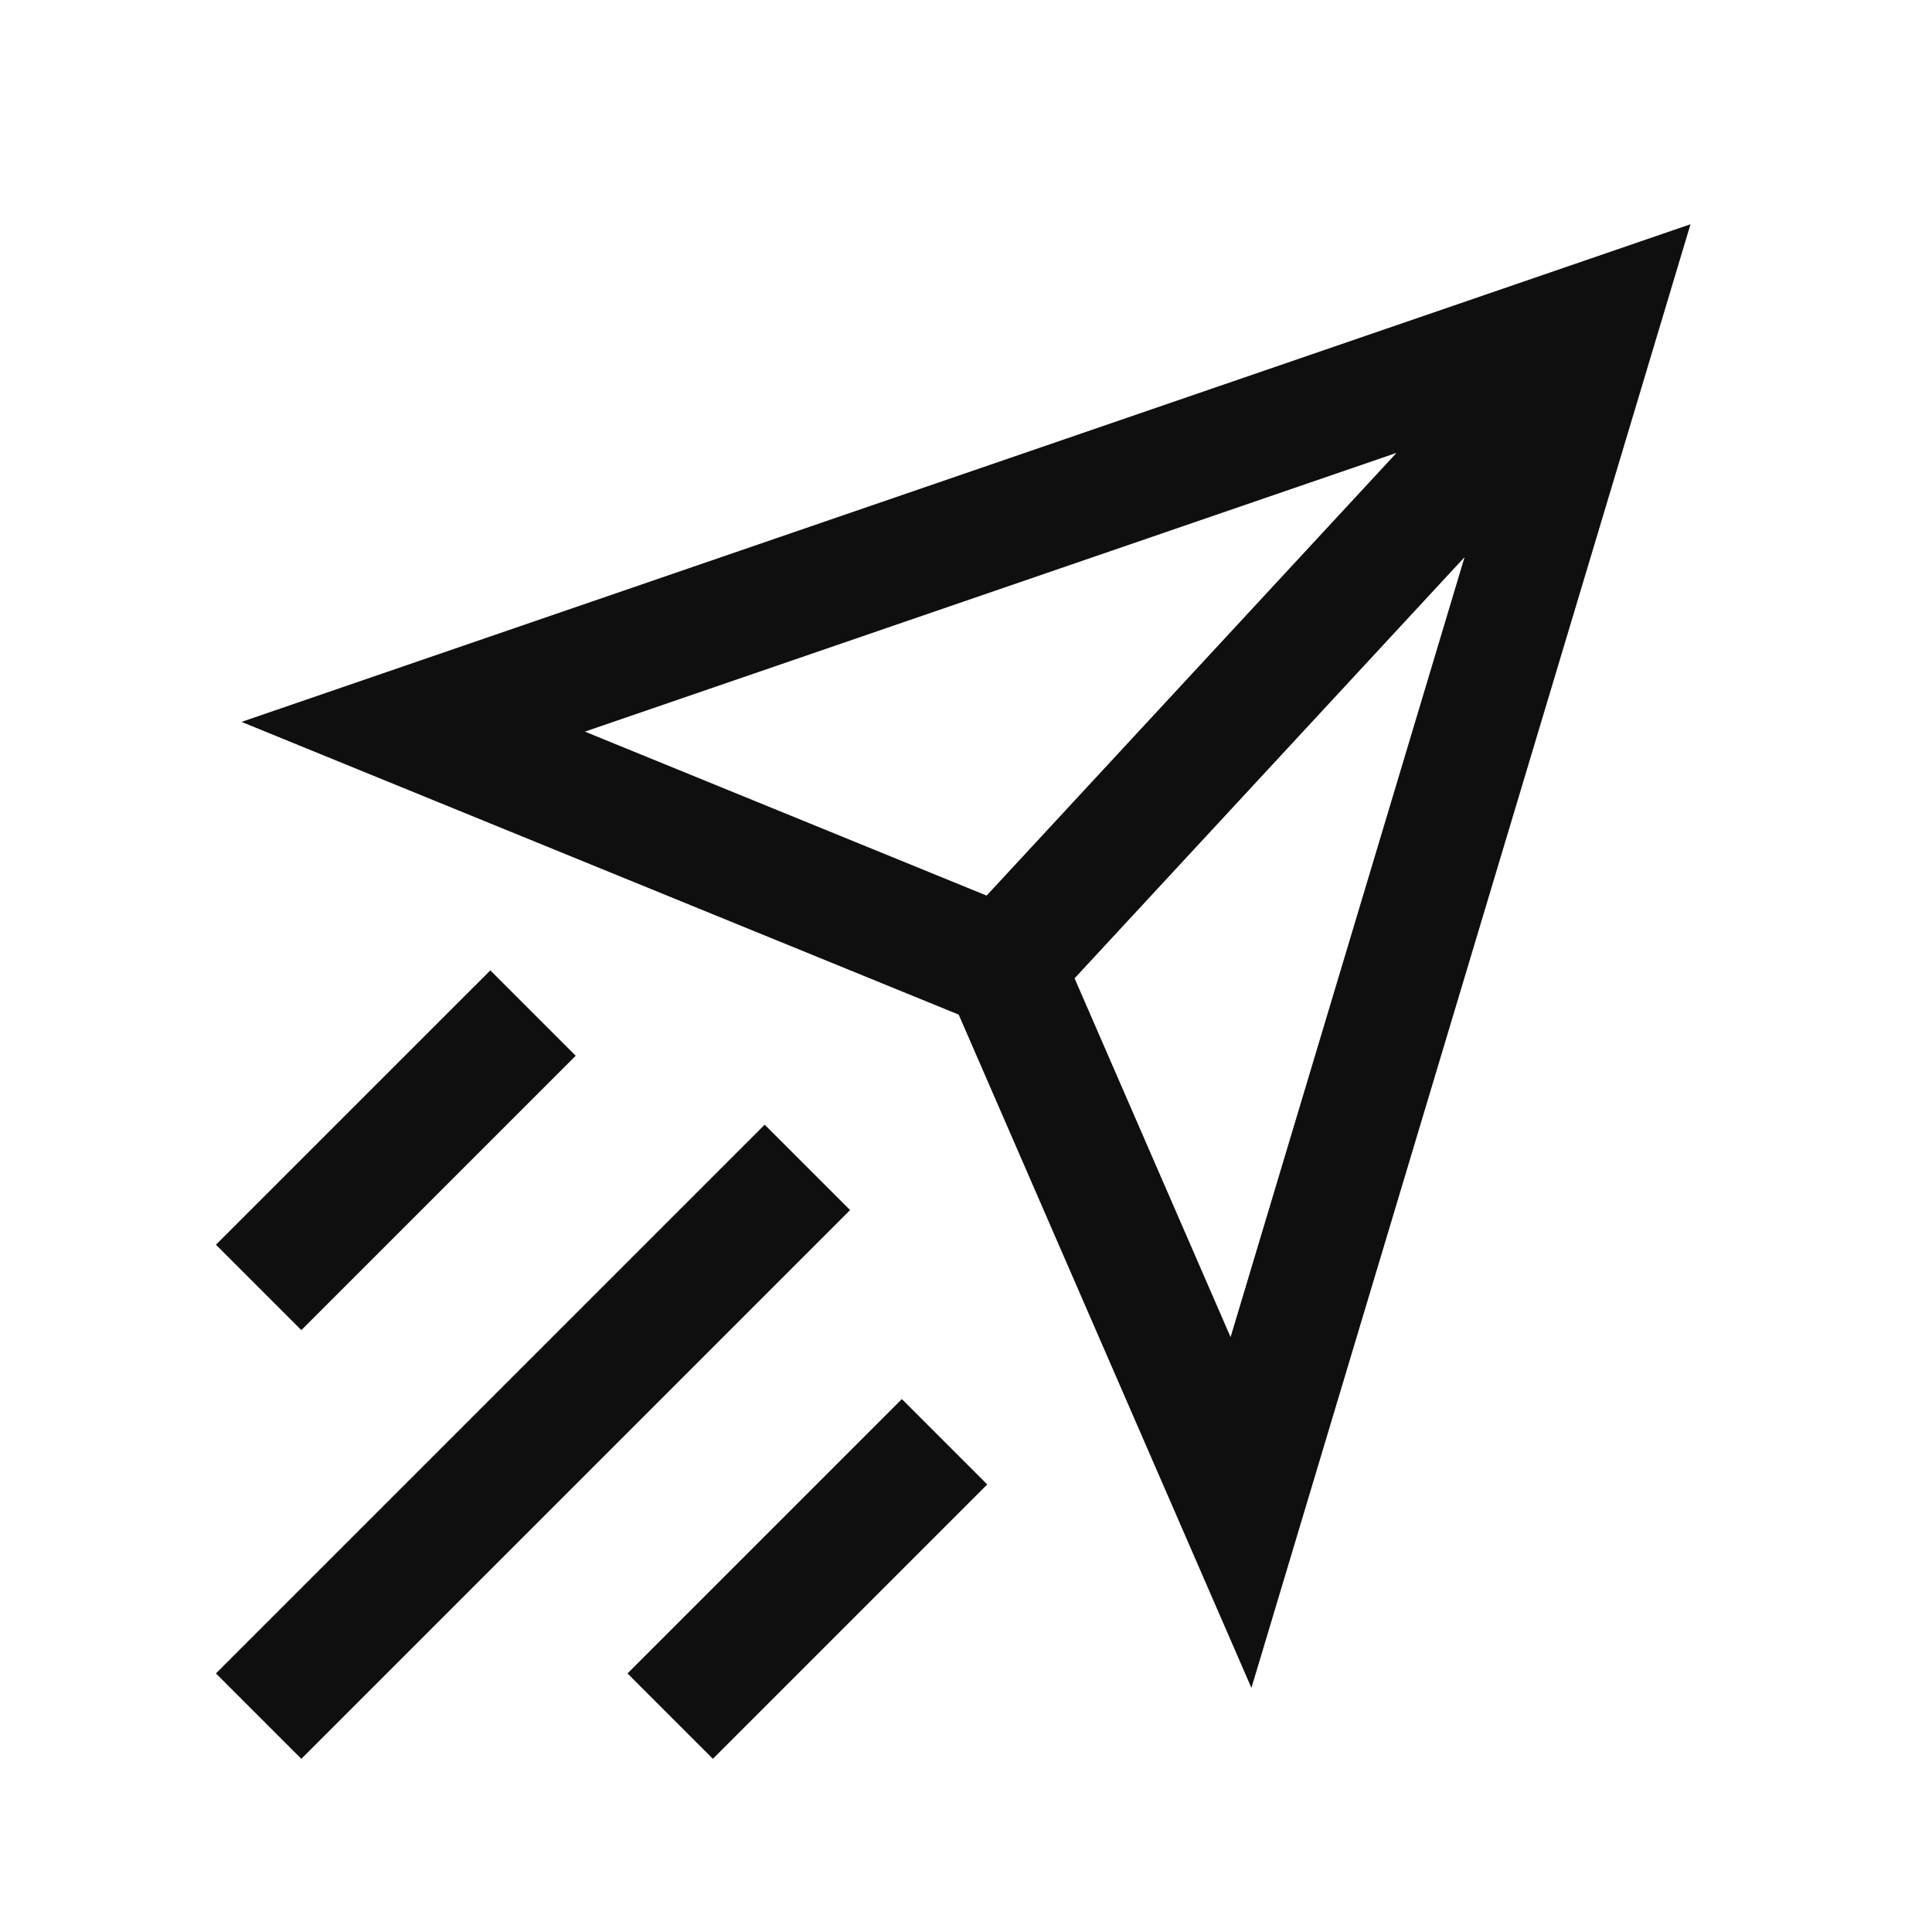 <svg width="112" height="112" viewBox="0 0 112 112" fill="none" xmlns="http://www.w3.org/2000/svg">
<path fill-rule="evenodd" clip-rule="evenodd" d="M55.576 58.818L14 41.849L98 13L72.546 97.849L55.576 58.818ZM33.907 42.413L80.958 26.254L57.195 51.918L33.907 42.413ZM71.338 77.514L62.294 56.714L84.903 32.297L71.338 77.514ZM17.469 77.108L33.374 61.203L28.425 56.253L12.519 72.158L17.469 77.108ZM44.33 65.2L12.519 97.01L17.469 101.96L49.28 70.149L44.33 65.2ZM57.232 86.055L52.282 81.105L36.377 97.01L41.327 101.96L57.232 86.055Z" fill="#0F0F0F"/>
</svg>
